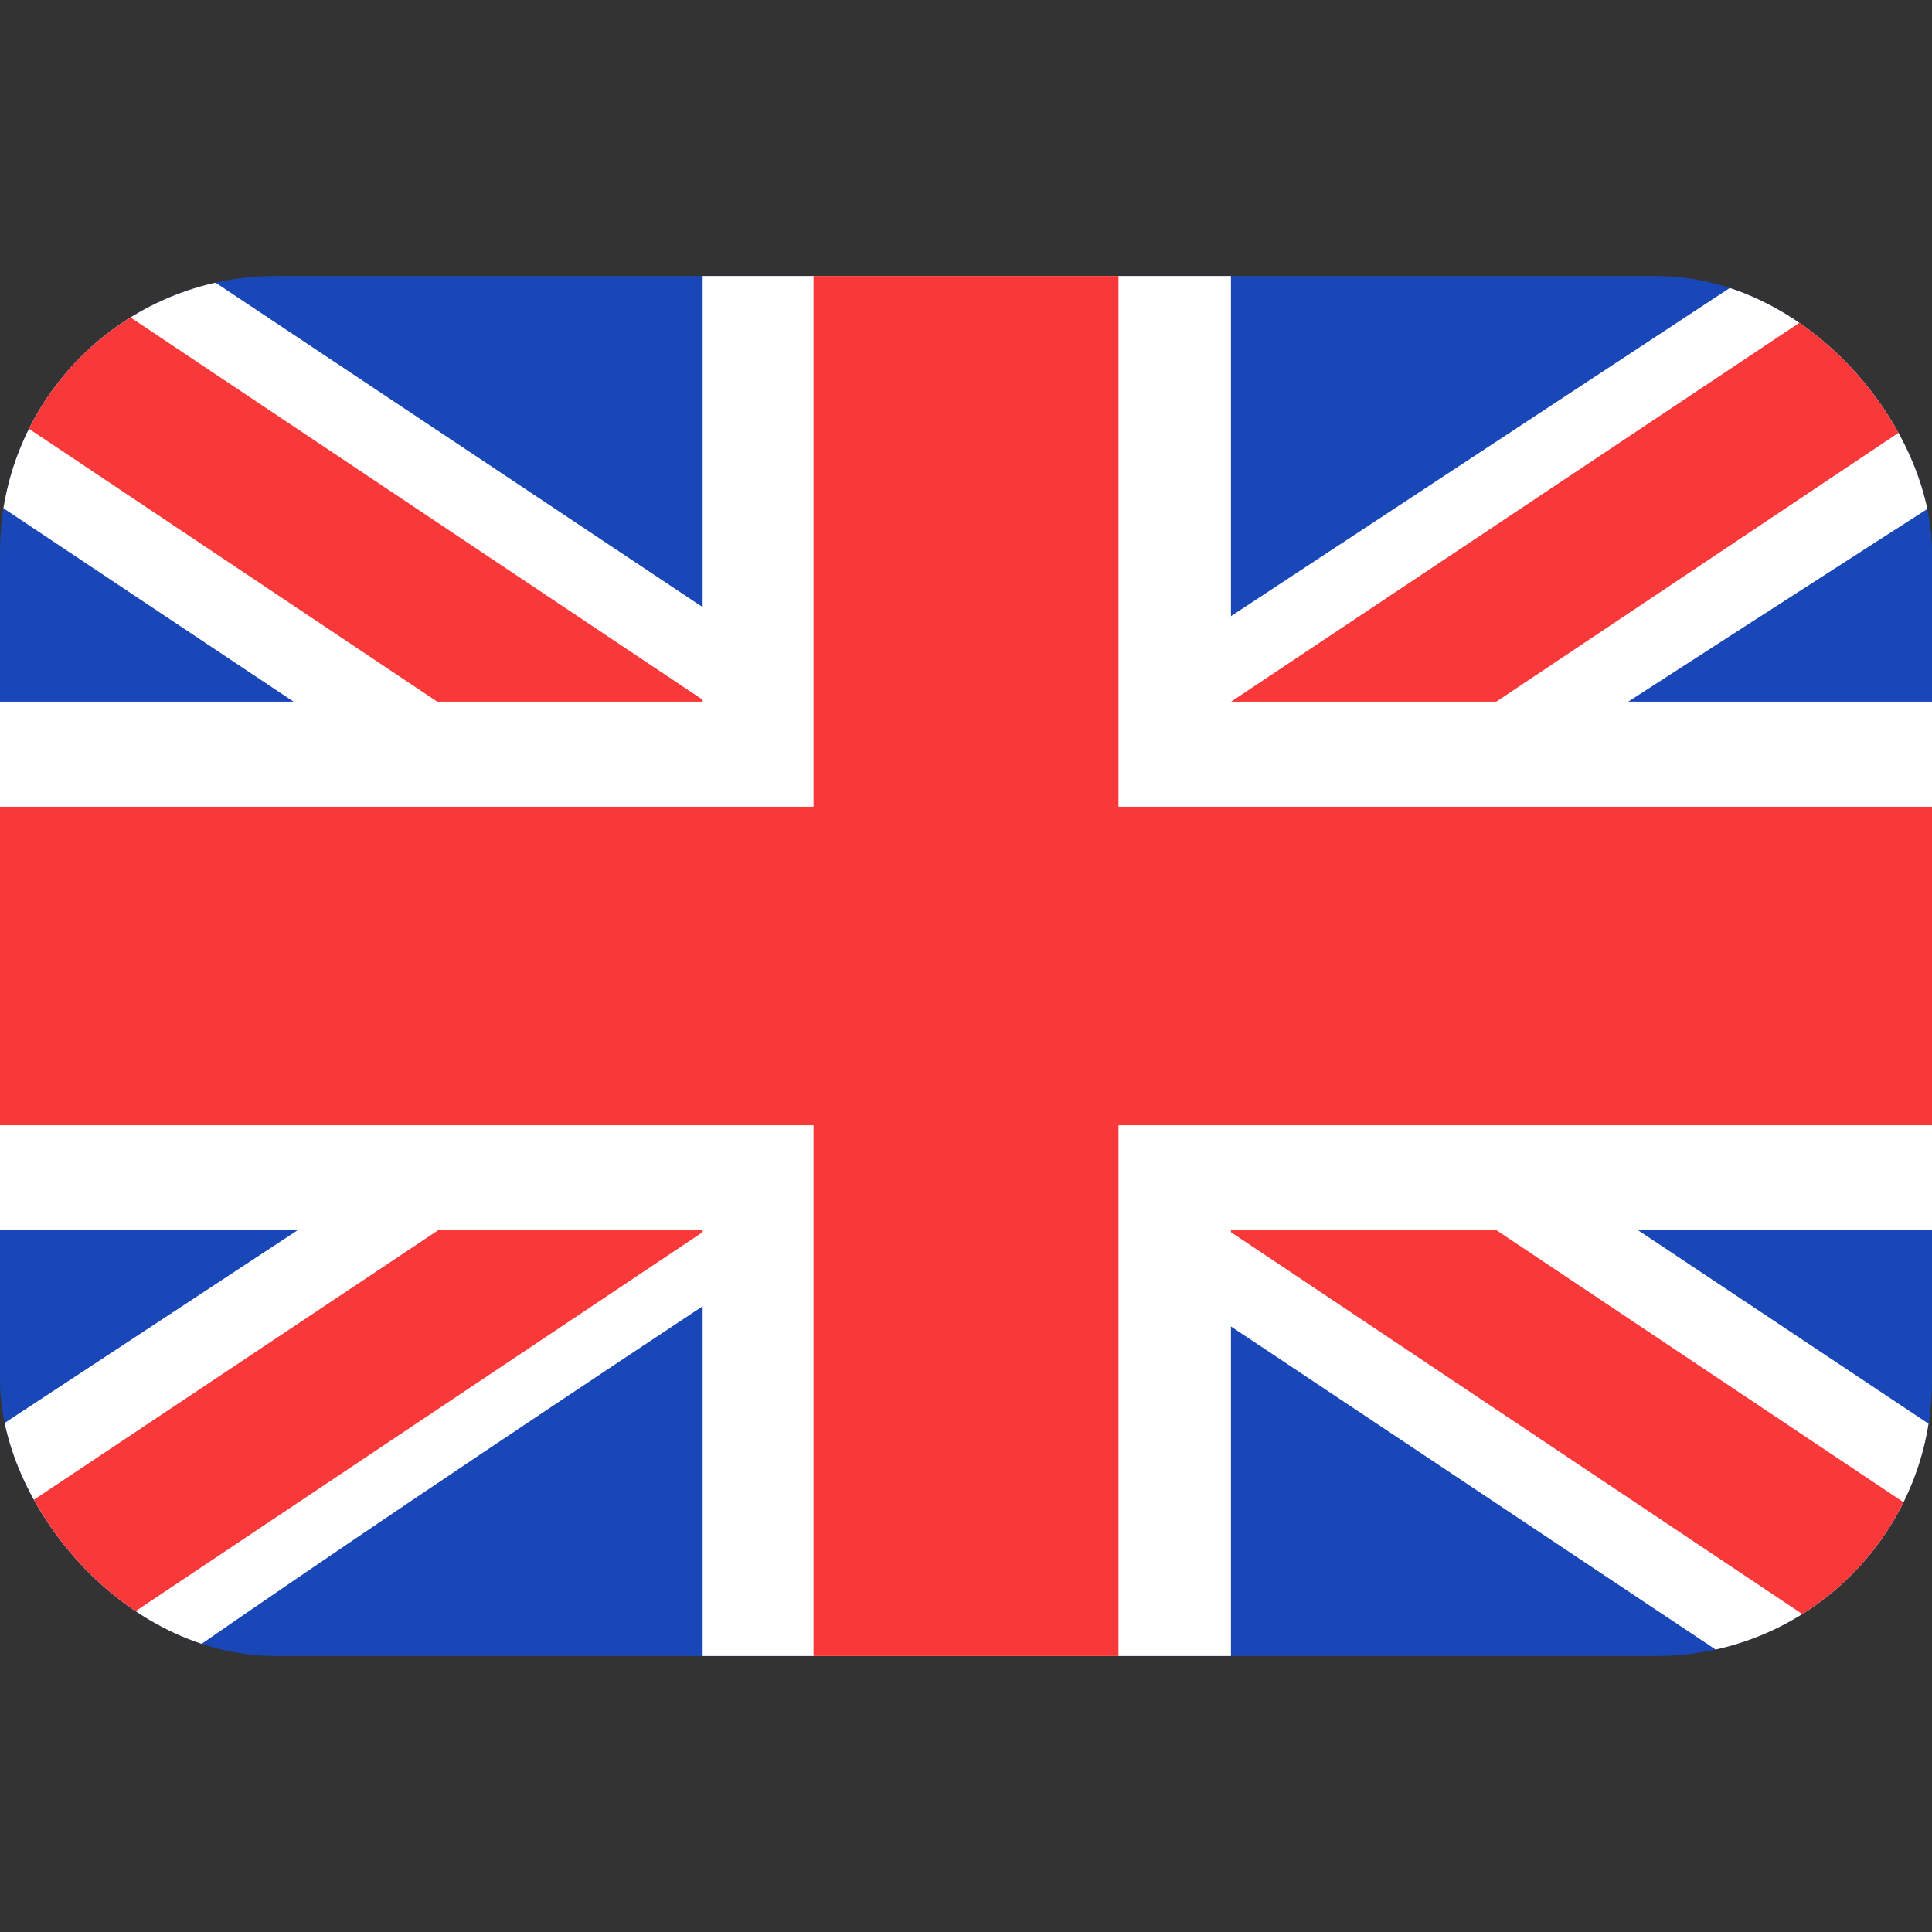 <svg width="28" height="28" viewBox="0 0 28 28" fill="none" xmlns="http://www.w3.org/2000/svg">
<rect x="0" y="0" width="28" height="28" fill="#333333" stroke="none"/>
<g clip-path="url(#clip0_2250_19864)">
<rect y="4" width="28" height="20" rx="4" fill="#1A47B8"/>
<path fill-rule="evenodd" clip-rule="evenodd" d="M2.979 4H0V7.333L25.005 24L28 24V20.667L2.979 4Z" fill="white"/>
<path d="M0.993 4L28 22.047V24H27.03L0 5.934V4H0.993Z" fill="#F93939"/>
<path fill-rule="evenodd" clip-rule="evenodd" d="M25.333 4H28V7.333C28 7.333 10.68 18.437 2.667 24H0V20.667L25.333 4Z" fill="white"/>
<path d="M28 4H27.096L0 22.063V24H0.993L28 5.949V4Z" fill="#F93939"/>
<path fill-rule="evenodd" clip-rule="evenodd" d="M10.183 4H17.84V10.169H28V17.827H17.84V24H10.183V17.827H0V10.169H10.183V4Z" fill="white"/>
<path fill-rule="evenodd" clip-rule="evenodd" d="M11.79 4H16.21V11.692H28V16.308H16.21V24H11.79V16.308H0V11.692H11.79V4Z" fill="#F93939"/>
</g>
<defs>
<clipPath id="clip0_2250_19864">
<rect y="4" width="28" height="20" rx="4" fill="white"/>
</clipPath>
</defs>
</svg>
